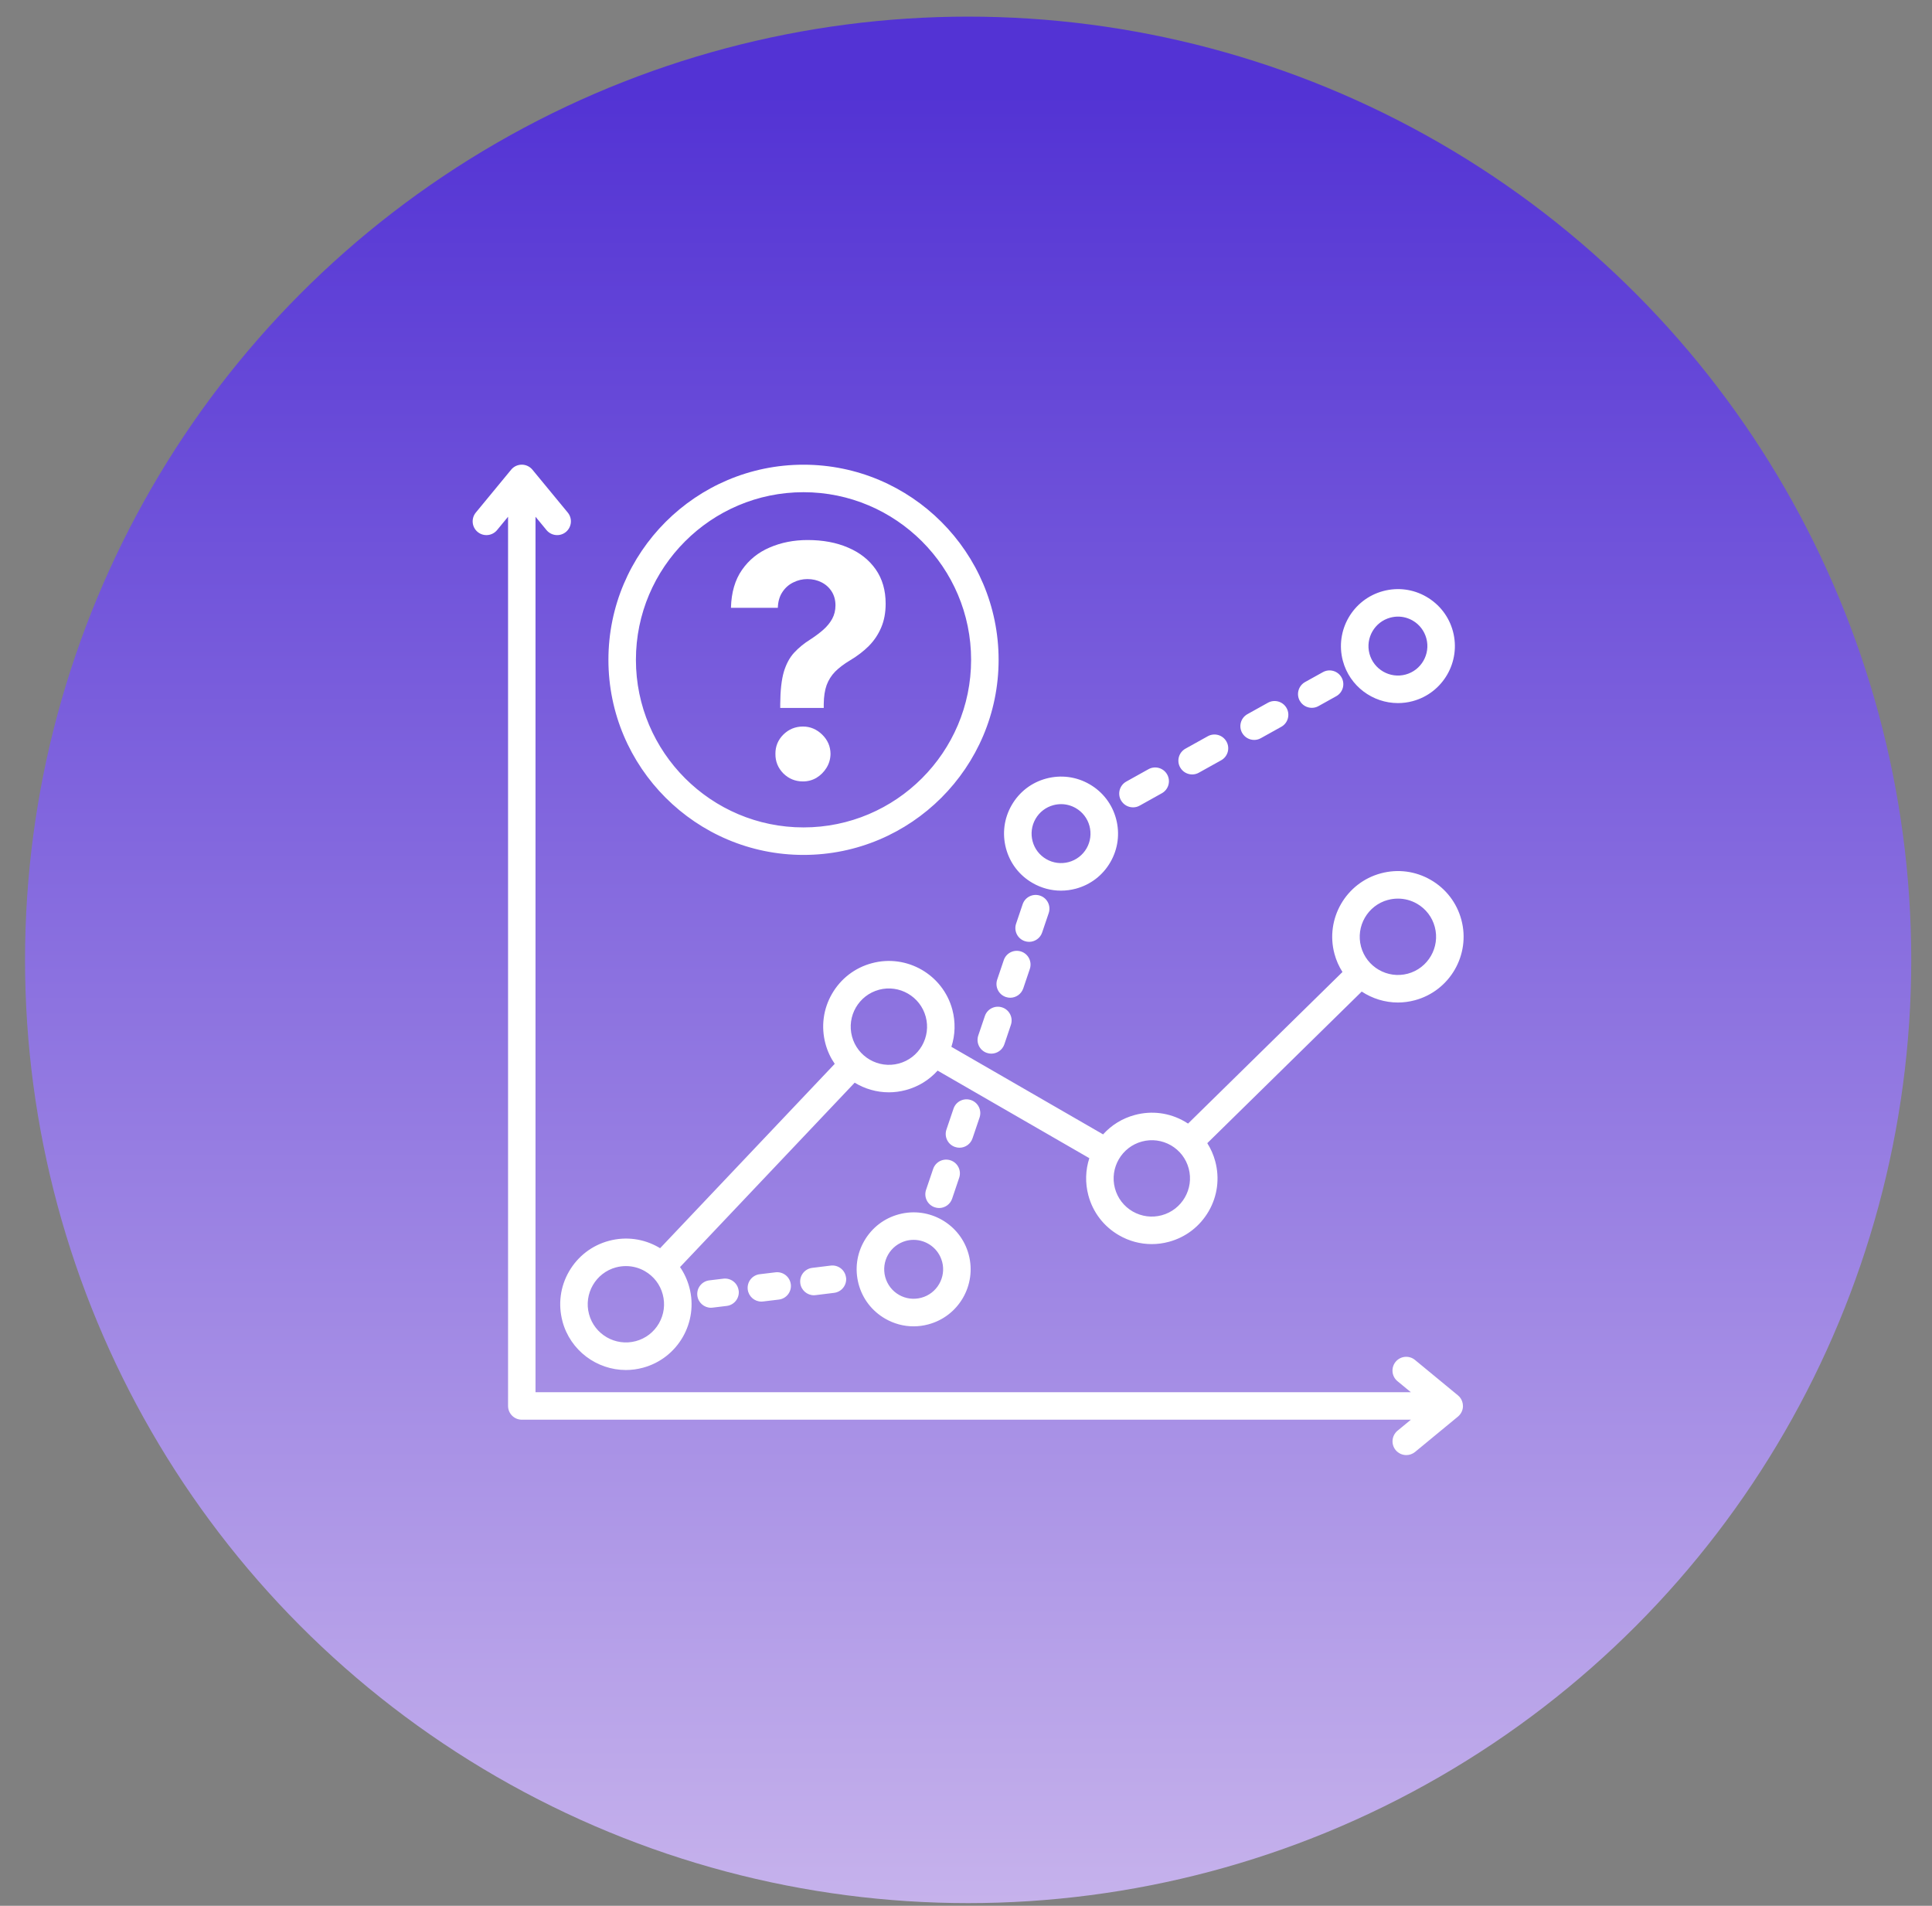 <?xml version="1.0" encoding="UTF-8"?>
<svg xmlns="http://www.w3.org/2000/svg" width="73" height="72" viewBox="0 0 73 72" fill="none">
  <rect x="0" y="0" width="73" height="72" fill="#808080" stroke="none"/>
  <circle cx="36.581" cy="36.263" r="35.635" fill="url(#paint0_linear_1038_1662)"></circle>
  <path d="M30.36 32.298C34.425 32.298 37.732 28.992 37.732 24.927C37.732 20.863 34.425 17.556 30.36 17.556C26.296 17.556 22.989 20.863 22.989 24.927C22.989 28.992 26.296 32.298 30.36 32.298ZM30.36 18.595C33.852 18.595 36.693 21.436 36.693 24.927C36.693 28.419 33.852 31.259 30.36 31.259C26.869 31.259 24.028 28.419 24.028 24.927C24.028 21.436 26.869 18.595 30.36 18.595ZM55.278 53.117C55.278 53.272 55.207 53.419 55.089 53.517L53.467 54.854C53.37 54.933 53.254 54.972 53.137 54.972C52.987 54.972 52.839 54.908 52.735 54.784C52.552 54.562 52.584 54.235 52.805 54.051L53.31 53.635H19.717C19.43 53.635 19.197 53.403 19.197 53.115V19.522L18.781 20.027C18.598 20.248 18.271 20.28 18.048 20.097C17.827 19.915 17.796 19.588 17.978 19.365L19.315 17.743C19.413 17.623 19.561 17.555 19.716 17.555C19.871 17.555 20.018 17.625 20.116 17.743L21.453 19.365C21.635 19.586 21.604 19.913 21.383 20.097C21.162 20.28 20.834 20.248 20.65 20.027L20.234 19.522V52.596H53.308L52.803 52.18C52.582 51.998 52.551 51.67 52.733 51.448C52.915 51.227 53.243 51.195 53.465 51.378L55.087 52.715C55.207 52.813 55.276 52.961 55.276 53.115L55.278 53.117ZM52.82 26.562C53.004 26.562 53.191 26.539 53.377 26.489C54.523 26.182 55.206 24.999 54.899 23.852C54.751 23.298 54.394 22.834 53.895 22.545C53.398 22.257 52.817 22.182 52.263 22.33C51.116 22.637 50.433 23.82 50.74 24.967C50.997 25.926 51.87 26.562 52.82 26.562ZM52.532 23.334C52.627 23.309 52.725 23.295 52.822 23.295C53.015 23.295 53.205 23.346 53.377 23.444C53.634 23.592 53.818 23.834 53.895 24.12C54.054 24.713 53.701 25.325 53.109 25.484C52.515 25.643 51.904 25.289 51.745 24.697C51.586 24.105 51.94 23.493 52.532 23.334ZM21.252 49.918C21.548 51.025 22.554 51.758 23.65 51.758C23.862 51.758 24.077 51.73 24.292 51.672C25.613 51.318 26.401 49.953 26.046 48.632C25.971 48.355 25.853 48.098 25.695 47.869L32.294 40.903C32.677 41.136 33.123 41.267 33.586 41.267C33.798 41.267 34.013 41.239 34.228 41.181C34.698 41.055 35.109 40.801 35.427 40.447L41.16 43.755C41.013 44.207 40.999 44.692 41.124 45.161C41.295 45.801 41.706 46.336 42.28 46.667C42.663 46.889 43.087 47.001 43.517 47.001C43.732 47.001 43.95 46.973 44.164 46.915C44.804 46.744 45.338 46.332 45.67 45.759C46.002 45.186 46.089 44.516 45.918 43.875C45.852 43.629 45.75 43.398 45.617 43.188L51.452 37.461C51.853 37.724 52.326 37.874 52.82 37.874C53.032 37.874 53.247 37.846 53.462 37.788C54.783 37.434 55.572 36.069 55.217 34.748C55.045 34.108 54.634 33.573 54.061 33.242C53.486 32.91 52.817 32.822 52.177 32.994C50.856 33.347 50.067 34.712 50.422 36.034C50.489 36.283 50.592 36.514 50.725 36.721L44.89 42.448C44.847 42.422 44.806 42.394 44.763 42.37C44.19 42.038 43.52 41.951 42.88 42.123C42.409 42.249 41.998 42.503 41.68 42.856L35.948 39.548C36.094 39.097 36.108 38.612 35.984 38.143C35.63 36.822 34.265 36.033 32.944 36.389C32.303 36.56 31.769 36.971 31.437 37.545C31.105 38.118 31.018 38.788 31.189 39.429C31.264 39.709 31.384 39.965 31.54 40.191L24.941 47.157C24.924 47.146 24.909 47.136 24.892 47.126C24.318 46.794 23.648 46.706 23.008 46.878C22.367 47.049 21.833 47.461 21.501 48.034C21.169 48.607 21.082 49.277 21.253 49.918L21.252 49.918ZM52.446 33.999C52.571 33.964 52.697 33.949 52.822 33.949C53.073 33.949 53.319 34.014 53.542 34.142C53.875 34.335 54.114 34.645 54.213 35.018C54.419 35.786 53.961 36.579 53.193 36.785C52.425 36.99 51.632 36.532 51.426 35.764C51.22 34.996 51.678 34.203 52.446 33.997L52.446 33.999ZM43.148 43.126C43.52 43.026 43.908 43.078 44.243 43.269C44.577 43.463 44.815 43.773 44.915 44.145C45.12 44.913 44.662 45.706 43.894 45.912C43.522 46.012 43.134 45.96 42.799 45.769C42.465 45.575 42.227 45.265 42.127 44.893C41.922 44.125 42.38 43.332 43.148 43.126ZM33.212 37.392C33.98 37.187 34.773 37.645 34.979 38.413C35.079 38.785 35.027 39.173 34.836 39.508C34.642 39.842 34.332 40.08 33.96 40.18C33.192 40.385 32.399 39.927 32.193 39.159C31.987 38.391 32.445 37.598 33.214 37.392H33.212ZM23.276 47.881C23.401 47.847 23.527 47.832 23.652 47.832C23.902 47.832 24.149 47.897 24.37 48.025C24.703 48.218 24.942 48.528 25.041 48.9C25.141 49.273 25.09 49.661 24.898 49.996C24.705 50.329 24.395 50.568 24.023 50.667C23.254 50.873 22.461 50.415 22.256 49.647C22.05 48.879 22.508 48.086 23.276 47.88L23.276 47.881ZM33.965 45.875C33.41 46.023 32.946 46.379 32.657 46.878C32.369 47.375 32.294 47.956 32.442 48.511C32.59 49.066 32.947 49.53 33.446 49.818C33.778 50.01 34.145 50.108 34.519 50.108C34.706 50.108 34.895 50.083 35.08 50.033C36.227 49.726 36.909 48.544 36.602 47.397C36.296 46.25 35.113 45.568 33.966 45.875L33.965 45.875ZM35.598 47.665C35.757 48.257 35.403 48.869 34.811 49.028C34.524 49.105 34.223 49.066 33.966 48.918C33.709 48.77 33.525 48.528 33.447 48.241C33.371 47.955 33.41 47.654 33.558 47.397C33.706 47.14 33.947 46.956 34.234 46.878C34.331 46.852 34.427 46.841 34.523 46.841C35.013 46.841 35.465 47.169 35.597 47.666L35.598 47.665ZM39.014 33.358C39.346 33.55 39.714 33.648 40.088 33.648C40.275 33.648 40.464 33.623 40.649 33.574C41.205 33.425 41.669 33.069 41.956 32.57C42.244 32.072 42.319 31.492 42.171 30.936C42.023 30.38 41.666 29.915 41.168 29.628C40.669 29.34 40.09 29.265 39.533 29.413C38.977 29.561 38.513 29.918 38.226 30.417C37.938 30.916 37.863 31.495 38.011 32.051C38.159 32.608 38.516 33.072 39.014 33.358ZM39.127 30.937C39.275 30.68 39.516 30.495 39.803 30.418C39.9 30.393 39.996 30.38 40.093 30.38C40.286 30.38 40.476 30.431 40.647 30.529C40.904 30.677 41.09 30.919 41.166 31.205C41.242 31.492 41.204 31.793 41.056 32.05C40.907 32.307 40.666 32.492 40.379 32.569C40.091 32.645 39.792 32.606 39.535 32.458C39.278 32.31 39.092 32.069 39.016 31.782C38.94 31.495 38.979 31.194 39.127 30.937ZM42.355 30.235C42.215 29.984 42.305 29.667 42.556 29.527L43.394 29.06C43.645 28.92 43.962 29.01 44.102 29.261C44.242 29.512 44.151 29.828 43.901 29.968L43.062 30.436C42.983 30.481 42.896 30.501 42.81 30.501C42.628 30.501 42.45 30.404 42.355 30.233L42.355 30.235ZM46.933 27.687C46.793 27.436 46.883 27.12 47.134 26.98L47.907 26.55C48.157 26.41 48.474 26.5 48.614 26.751C48.754 27.002 48.664 27.318 48.413 27.458L47.64 27.888C47.561 27.933 47.474 27.954 47.388 27.954C47.206 27.954 47.028 27.857 46.933 27.686L46.933 27.687ZM49.111 26.475C48.971 26.224 49.061 25.908 49.312 25.767L49.984 25.394C50.234 25.253 50.551 25.344 50.691 25.595C50.831 25.846 50.741 26.162 50.49 26.302L49.818 26.676C49.739 26.721 49.652 26.741 49.566 26.741C49.384 26.741 49.206 26.645 49.111 26.473L49.111 26.475ZM44.591 28.991C44.451 28.74 44.541 28.424 44.792 28.284L45.635 27.815C45.886 27.675 46.202 27.765 46.342 28.016C46.483 28.267 46.392 28.583 46.141 28.723L45.298 29.192C45.219 29.237 45.132 29.258 45.046 29.258C44.864 29.258 44.686 29.161 44.591 28.99L44.591 28.991ZM29.881 48.519C29.915 48.804 29.713 49.063 29.428 49.097L28.832 49.169C28.811 49.172 28.79 49.173 28.769 49.173C28.51 49.173 28.286 48.98 28.253 48.717C28.219 48.431 28.421 48.173 28.706 48.139L29.302 48.067C29.587 48.033 29.845 48.235 29.88 48.52L29.881 48.519ZM36.746 43.006C36.673 43.223 36.47 43.36 36.254 43.36C36.199 43.36 36.143 43.351 36.087 43.332C35.814 43.24 35.669 42.946 35.761 42.673L36.028 41.885C36.12 41.612 36.414 41.467 36.687 41.559C36.959 41.651 37.104 41.945 37.013 42.218L36.746 43.006ZM31.969 48.265C32.003 48.55 31.8 48.809 31.515 48.843L30.817 48.929C30.796 48.932 30.775 48.934 30.753 48.934C30.495 48.934 30.27 48.74 30.238 48.477C30.203 48.192 30.406 47.933 30.691 47.899L31.389 47.813C31.674 47.779 31.933 47.981 31.967 48.267L31.969 48.265ZM27.912 48.759C27.946 49.044 27.743 49.303 27.458 49.337L26.928 49.401C26.907 49.404 26.886 49.406 26.864 49.406C26.606 49.406 26.381 49.212 26.349 48.949C26.314 48.664 26.517 48.405 26.802 48.371L27.332 48.307C27.617 48.273 27.876 48.475 27.91 48.761L27.912 48.759ZM35.317 45.61C35.044 45.518 34.899 45.224 34.991 44.951L35.258 44.163C35.35 43.89 35.644 43.745 35.917 43.837C36.189 43.929 36.334 44.223 36.242 44.496L35.976 45.285C35.903 45.501 35.7 45.638 35.484 45.638C35.429 45.638 35.373 45.629 35.317 45.61ZM37.679 37.007L37.927 36.274C38.019 36.002 38.313 35.857 38.586 35.949C38.858 36.041 39.003 36.335 38.911 36.608L38.664 37.34C38.59 37.556 38.388 37.694 38.171 37.694C38.117 37.694 38.061 37.684 38.005 37.666C37.732 37.574 37.587 37.279 37.679 37.007ZM38.196 38.72L37.949 39.453C37.875 39.669 37.673 39.806 37.456 39.806C37.4 39.806 37.346 39.797 37.289 39.778C37.017 39.686 36.872 39.392 36.964 39.119L37.212 38.387C37.303 38.114 37.598 37.969 37.871 38.061C38.143 38.153 38.288 38.448 38.196 38.72ZM39.299 33.837C39.572 33.929 39.717 34.224 39.625 34.496L39.377 35.229C39.304 35.445 39.102 35.582 38.885 35.582C38.83 35.582 38.774 35.573 38.718 35.554C38.446 35.462 38.301 35.168 38.393 34.895L38.64 34.163C38.732 33.89 39.027 33.745 39.299 33.837Z" fill="white"></path>
  <path d="M29.481 26.745V26.598C29.484 26.092 29.529 25.688 29.615 25.387C29.705 25.087 29.835 24.843 30.006 24.658C30.177 24.473 30.382 24.305 30.622 24.155C30.801 24.039 30.962 23.919 31.104 23.795C31.245 23.671 31.358 23.533 31.442 23.383C31.526 23.229 31.568 23.059 31.568 22.871C31.568 22.671 31.52 22.496 31.425 22.346C31.329 22.195 31.201 22.08 31.039 21.999C30.88 21.918 30.703 21.877 30.509 21.877C30.321 21.877 30.143 21.919 29.976 22.003C29.808 22.084 29.67 22.205 29.563 22.367C29.456 22.526 29.398 22.725 29.39 22.962H27.619C27.634 22.383 27.773 21.906 28.036 21.53C28.299 21.151 28.648 20.869 29.082 20.684C29.516 20.496 29.994 20.402 30.518 20.402C31.094 20.402 31.603 20.497 32.045 20.688C32.488 20.876 32.835 21.15 33.087 21.508C33.338 21.867 33.464 22.299 33.464 22.806C33.464 23.144 33.408 23.445 33.295 23.708C33.185 23.968 33.03 24.2 32.831 24.402C32.631 24.602 32.395 24.783 32.123 24.945C31.895 25.081 31.707 25.223 31.559 25.37C31.415 25.517 31.306 25.688 31.234 25.882C31.165 26.076 31.128 26.314 31.125 26.598V26.745H29.481ZM30.34 29.522C30.051 29.522 29.803 29.421 29.598 29.219C29.396 29.013 29.296 28.767 29.299 28.481C29.296 28.198 29.396 27.955 29.598 27.752C29.803 27.55 30.051 27.448 30.34 27.448C30.615 27.448 30.856 27.55 31.065 27.752C31.273 27.955 31.378 28.198 31.381 28.481C31.378 28.672 31.328 28.847 31.23 29.006C31.134 29.162 31.008 29.288 30.852 29.384C30.696 29.476 30.525 29.522 30.34 29.522Z" fill="white"></path>
  <defs>
    <linearGradient id="paint0_linear_1038_1662" x1="36.581" y1="2.686" x2="36.581" y2="71.898" gradientUnits="userSpaceOnUse">
      <stop offset="0.012" stop-color="#5333D4"></stop>
      <stop offset="1" stop-color="#C6B2EC"></stop>
    </linearGradient>
  </defs>
</svg>
